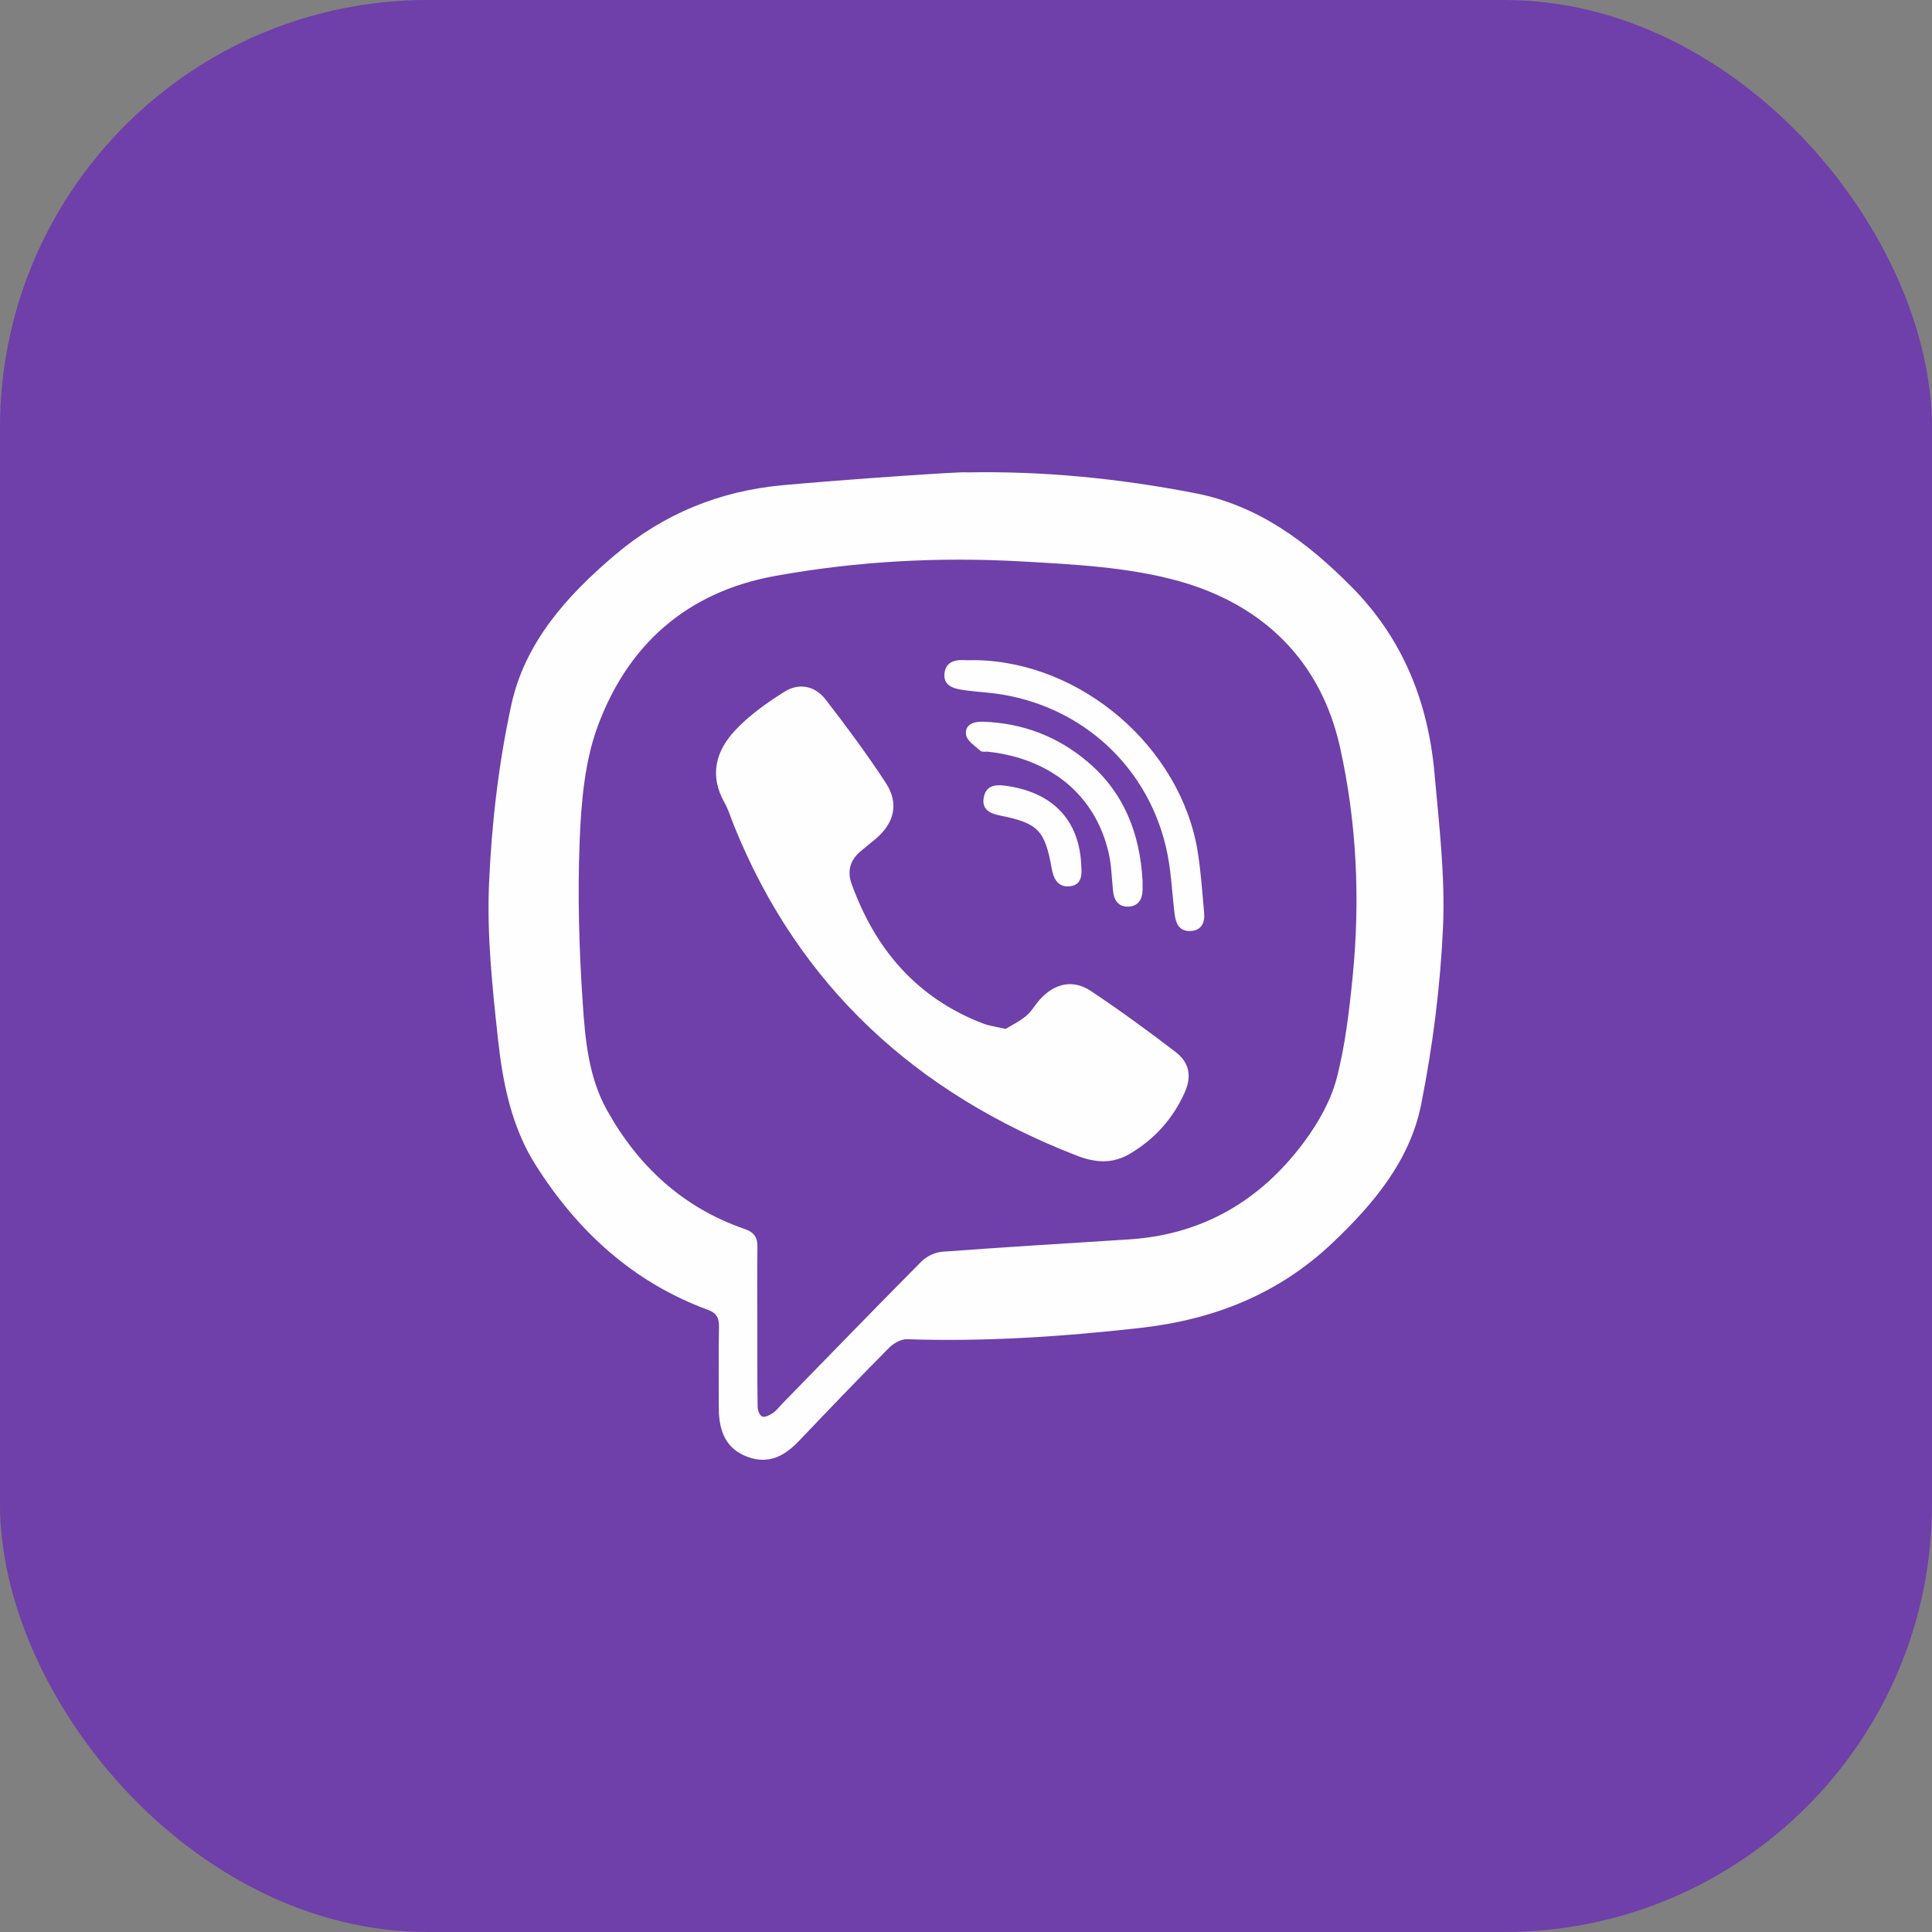 <?xml version="1.0" encoding="UTF-8"?> <!-- Creator: CorelDRAW 2020 (64-Bit) --> <svg xmlns="http://www.w3.org/2000/svg" xmlns:xlink="http://www.w3.org/1999/xlink" xmlns:xodm="http://www.corel.com/coreldraw/odm/2003" xml:space="preserve" width="598px" height="598px" style="shape-rendering:geometricPrecision; text-rendering:geometricPrecision; image-rendering:optimizeQuality; fill-rule:evenodd; clip-rule:evenodd" viewBox="0 0 212.5 212.5"><rect x="0" y="0" width="212.5" height="212.5" fill="#808080" stroke="none"/> <defs> <style type="text/css"> <![CDATA[ .fil0 {fill:#6F3FAA} .fil1 {fill:#FEFEFE;fill-rule:nonzero} ]]> </style> </defs> <g id="Слой_x0020_1">  <rect class="fil0" width="212.5" height="212.5" rx="47.04" ry="47.04"></rect> <path class="fil1" d="M110.5 86.41c-1.16,-0.15 -2.08,0.07 -2.3,1.32 -0.24,1.34 0.74,1.76 1.8,1.97 4.18,0.84 4.92,1.6 5.68,5.83 0.19,1.09 0.66,2.05 1.91,1.96 1.36,-0.1 1.43,-1.19 1.34,-2.27 -0.2,-5.05 -3.16,-8.12 -8.43,-8.81zm9.14 -2.61c-3.32,-2.82 -7.21,-4.29 -11.58,-4.42 -1.05,-0.03 -1.98,0.38 -1.8,1.45 0.1,0.66 1,1.23 1.6,1.77 0.16,0.15 0.54,0.05 0.82,0.08 6.86,0.76 11.72,4.74 13.22,10.96 0.35,1.4 0.37,2.89 0.52,4.34 0.1,1.03 0.58,1.77 1.67,1.74 1.07,-0.03 1.56,-0.77 1.58,-1.82 0,-0.34 0,-0.67 0,-1.01 -0.28,-5.16 -2.01,-9.68 -6.03,-13.09zm-13.68 -11.2c-1.1,-0.05 -1.97,0.33 -2.08,1.49 -0.12,1.23 0.85,1.61 1.85,1.77 0.95,0.15 1.9,0.23 2.85,0.32 9.6,0.9 17.39,7.51 19.64,16.89 0.58,2.39 0.67,4.89 0.96,7.35 0.13,1.12 0.49,2.06 1.8,1.98 1.2,-0.07 1.57,-0.96 1.46,-2.05 -0.21,-2.24 -0.35,-4.49 -0.71,-6.71 -1.88,-11.47 -12.8,-20.84 -24.42,-21.03 -0.45,0 -0.9,0.02 -1.35,-0.01zm2.15 39.97c-7.28,-2.8 -11.86,-8.17 -14.45,-15.38 -0.49,-1.37 -0.16,-2.56 0.94,-3.51 0.56,-0.48 1.14,-0.93 1.7,-1.4 2.06,-1.74 2.61,-3.89 1.14,-6.15 -2.06,-3.16 -4.32,-6.2 -6.62,-9.18 -1.18,-1.52 -2.93,-1.88 -4.55,-0.86 -1.93,1.22 -3.86,2.58 -5.41,4.24 -2.11,2.24 -2.86,4.94 -1.2,7.9 0.47,0.83 0.74,1.77 1.1,2.65 7.16,17.67 20.05,29.37 37.63,36.21 2.02,0.79 3.9,0.96 5.82,-0.15 2.77,-1.62 4.81,-3.89 6.11,-6.81 0.77,-1.74 0.51,-3.25 -1,-4.41 -3.04,-2.33 -6.14,-4.59 -9.33,-6.72 -1.96,-1.31 -3.99,-0.86 -5.61,0.93 -0.53,0.58 -0.92,1.32 -1.51,1.81 -0.74,0.61 -1.62,1.04 -2.26,1.43 -1.09,-0.25 -1.83,-0.34 -2.5,-0.6zm-24.81 33.14l0 0c0,2.99 -0.01,5.98 0.03,8.97 0,0.4 0.2,0.98 0.49,1.12 0.27,0.13 0.82,-0.14 1.16,-0.36 0.41,-0.28 0.73,-0.7 1.08,-1.07 5.08,-5.21 10.15,-10.44 15.28,-15.61 0.56,-0.57 1.49,-1.02 2.29,-1.08 6.85,-0.51 13.71,-0.92 20.57,-1.36 8.13,-0.53 14.5,-4.31 19.27,-10.76 1.51,-2.05 2.87,-4.42 3.52,-6.85 0.97,-3.67 1.41,-7.52 1.79,-11.32 0.84,-8.47 0.45,-16.94 -1.4,-25.23 -2.13,-9.55 -8.53,-15.66 -17.67,-18.23 -5.57,-1.56 -11.56,-1.85 -17.39,-2.18 -9.08,-0.51 -18.15,-0.02 -27.13,1.61 -9.67,1.77 -16.17,7.58 -19.47,16.58 -1.42,3.89 -1.79,8.28 -1.96,12.46 -0.24,5.95 -0.07,11.95 0.33,17.89 0.27,4.01 0.64,8.16 2.65,11.78 3.43,6.18 8.36,10.75 15.12,13.09 1.15,0.39 1.47,0.98 1.45,2.08 -0.04,2.82 -0.01,5.65 -0.01,8.47zm22.98 -93.75c8.48,-0.17 16.88,0.67 25.2,2.29 6.92,1.35 12.29,5.37 17.14,10.26 5.67,5.7 8.46,12.69 9.16,20.55 0.5,5.61 1.18,11.27 0.94,16.86 -0.29,6.55 -1.13,13.14 -2.41,19.57 -1.23,6.15 -5.21,10.9 -9.7,15.17 -5.95,5.66 -13.08,8.49 -21.21,9.4 -8.53,0.96 -17.06,1.53 -25.65,1.24 -0.66,-0.02 -1.49,0.46 -1.98,0.96 -3.34,3.37 -6.62,6.79 -9.89,10.23 -1.16,1.22 -2.43,2.06 -3.94,2.07l-0.07 0c-0.54,0 -1.11,-0.11 -1.72,-0.35 -2.1,-0.8 -3.08,-2.51 -3.09,-5.29 -0.01,-2.99 -0.03,-5.99 0.02,-8.98 0.01,-0.96 -0.23,-1.51 -1.22,-1.87 -8.22,-3.03 -14.3,-8.61 -18.94,-15.92 -2.7,-4.27 -3.63,-9.1 -4.16,-13.96 -0.61,-5.65 -1.22,-11.37 -0.97,-17.02 0.28,-6.55 1.05,-13.16 2.43,-19.56 1.48,-6.91 6.11,-12.07 11.42,-16.57 5.33,-4.52 11.49,-7.03 18.42,-7.67 6.73,-0.62 20.2,-1.55 20.22,-1.41z"></path> </g> </svg> 